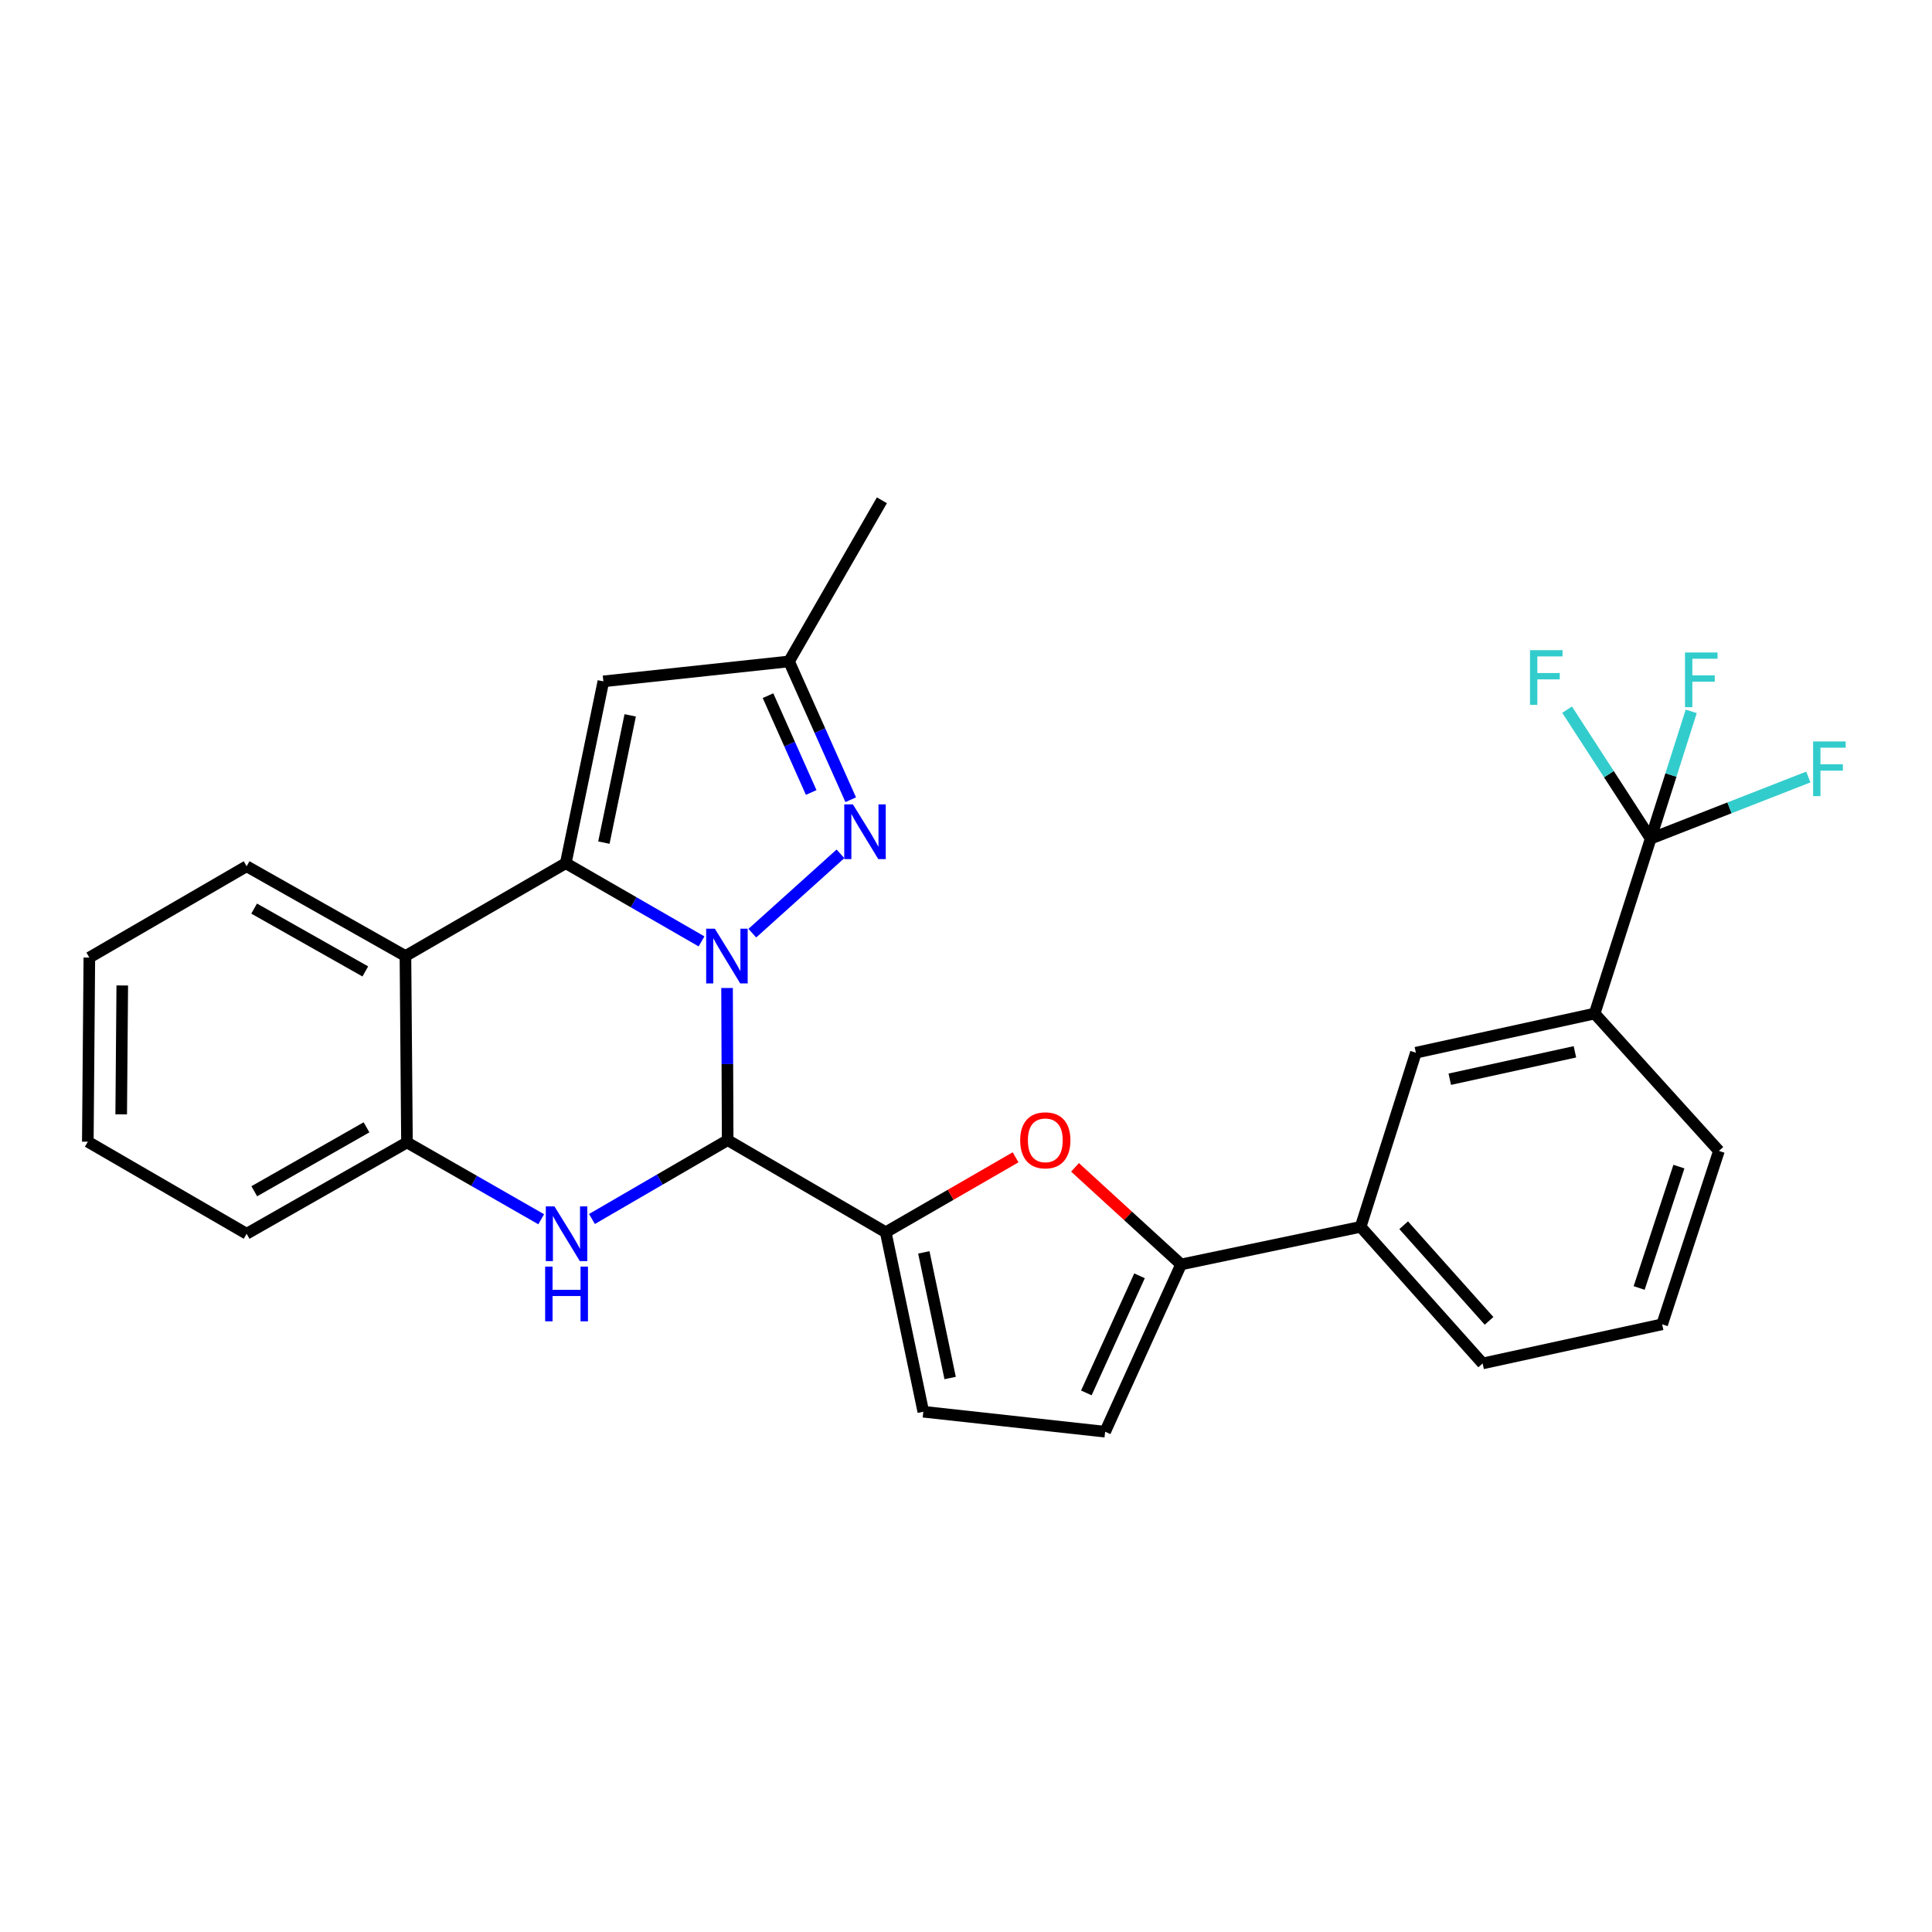<?xml version='1.0' encoding='iso-8859-1'?>
<svg version='1.1' baseProfile='full'
              xmlns='http://www.w3.org/2000/svg'
                      xmlns:rdkit='http://www.rdkit.org/xml'
                      xmlns:xlink='http://www.w3.org/1999/xlink'
                  xml:space='preserve'
width='1000px' height='1000px' viewBox='0 0 1000 1000'>
<!-- END OF HEADER -->
<rect style='opacity:1.0;fill:#FFFFFF;stroke:none' width='1000' height='1000' x='0' y='0'> </rect>
<path class='bond-0' d='M 363.111,487.267 L 327.978,467.025' style='fill:none;fill-rule:evenodd;stroke:#0000FF;stroke-width:6px;stroke-linecap:butt;stroke-linejoin:miter;stroke-opacity:1' />
<path class='bond-0' d='M 327.978,467.025 L 292.846,446.783' style='fill:none;fill-rule:evenodd;stroke:#000000;stroke-width:6px;stroke-linecap:butt;stroke-linejoin:miter;stroke-opacity:1' />
<path class='bond-1' d='M 376.323,511.385 L 376.481,550.763' style='fill:none;fill-rule:evenodd;stroke:#0000FF;stroke-width:6px;stroke-linecap:butt;stroke-linejoin:miter;stroke-opacity:1' />
<path class='bond-1' d='M 376.481,550.763 L 376.639,590.142' style='fill:none;fill-rule:evenodd;stroke:#000000;stroke-width:6px;stroke-linecap:butt;stroke-linejoin:miter;stroke-opacity:1' />
<path class='bond-3' d='M 389.401,483.01 L 435.021,441.943' style='fill:none;fill-rule:evenodd;stroke:#0000FF;stroke-width:6px;stroke-linecap:butt;stroke-linejoin:miter;stroke-opacity:1' />
<path class='bond-5' d='M 292.846,446.783 L 209.855,494.842' style='fill:none;fill-rule:evenodd;stroke:#000000;stroke-width:6px;stroke-linecap:butt;stroke-linejoin:miter;stroke-opacity:1' />
<path class='bond-7' d='M 292.846,446.783 L 312.305,352.675' style='fill:none;fill-rule:evenodd;stroke:#000000;stroke-width:6px;stroke-linecap:butt;stroke-linejoin:miter;stroke-opacity:1' />
<path class='bond-7' d='M 312.57,436.141 L 326.191,370.266' style='fill:none;fill-rule:evenodd;stroke:#000000;stroke-width:6px;stroke-linecap:butt;stroke-linejoin:miter;stroke-opacity:1' />
<path class='bond-2' d='M 376.639,590.142 L 341.518,610.547' style='fill:none;fill-rule:evenodd;stroke:#000000;stroke-width:6px;stroke-linecap:butt;stroke-linejoin:miter;stroke-opacity:1' />
<path class='bond-2' d='M 341.518,610.547 L 306.398,630.952' style='fill:none;fill-rule:evenodd;stroke:#0000FF;stroke-width:6px;stroke-linecap:butt;stroke-linejoin:miter;stroke-opacity:1' />
<path class='bond-4' d='M 376.639,590.142 L 458.457,637.811' style='fill:none;fill-rule:evenodd;stroke:#000000;stroke-width:6px;stroke-linecap:butt;stroke-linejoin:miter;stroke-opacity:1' />
<path class='bond-10' d='M 280.128,631.085 L 245.387,611.204' style='fill:none;fill-rule:evenodd;stroke:#0000FF;stroke-width:6px;stroke-linecap:butt;stroke-linejoin:miter;stroke-opacity:1' />
<path class='bond-10' d='M 245.387,611.204 L 210.646,591.324' style='fill:none;fill-rule:evenodd;stroke:#000000;stroke-width:6px;stroke-linecap:butt;stroke-linejoin:miter;stroke-opacity:1' />
<path class='bond-12' d='M 440.331,413.935 L 424.368,378.142' style='fill:none;fill-rule:evenodd;stroke:#0000FF;stroke-width:6px;stroke-linecap:butt;stroke-linejoin:miter;stroke-opacity:1' />
<path class='bond-12' d='M 424.368,378.142 L 408.405,342.35' style='fill:none;fill-rule:evenodd;stroke:#000000;stroke-width:6px;stroke-linecap:butt;stroke-linejoin:miter;stroke-opacity:1' />
<path class='bond-12' d='M 419.869,410.187 L 408.695,385.132' style='fill:none;fill-rule:evenodd;stroke:#0000FF;stroke-width:6px;stroke-linecap:butt;stroke-linejoin:miter;stroke-opacity:1' />
<path class='bond-12' d='M 408.695,385.132 L 397.521,360.077' style='fill:none;fill-rule:evenodd;stroke:#000000;stroke-width:6px;stroke-linecap:butt;stroke-linejoin:miter;stroke-opacity:1' />
<path class='bond-6' d='M 458.457,637.811 L 492.061,618.416' style='fill:none;fill-rule:evenodd;stroke:#000000;stroke-width:6px;stroke-linecap:butt;stroke-linejoin:miter;stroke-opacity:1' />
<path class='bond-6' d='M 492.061,618.416 L 525.664,599.021' style='fill:none;fill-rule:evenodd;stroke:#FF0000;stroke-width:6px;stroke-linecap:butt;stroke-linejoin:miter;stroke-opacity:1' />
<path class='bond-11' d='M 458.457,637.811 L 477.906,730.708' style='fill:none;fill-rule:evenodd;stroke:#000000;stroke-width:6px;stroke-linecap:butt;stroke-linejoin:miter;stroke-opacity:1' />
<path class='bond-11' d='M 478.171,648.229 L 491.786,713.257' style='fill:none;fill-rule:evenodd;stroke:#000000;stroke-width:6px;stroke-linecap:butt;stroke-linejoin:miter;stroke-opacity:1' />
<path class='bond-20' d='M 209.855,494.842 L 127.655,448.375' style='fill:none;fill-rule:evenodd;stroke:#000000;stroke-width:6px;stroke-linecap:butt;stroke-linejoin:miter;stroke-opacity:1' />
<path class='bond-20' d='M 189.08,502.811 L 131.54,470.284' style='fill:none;fill-rule:evenodd;stroke:#000000;stroke-width:6px;stroke-linecap:butt;stroke-linejoin:miter;stroke-opacity:1' />
<path class='bond-29' d='M 209.855,494.842 L 210.646,591.324' style='fill:none;fill-rule:evenodd;stroke:#000000;stroke-width:6px;stroke-linecap:butt;stroke-linejoin:miter;stroke-opacity:1' />
<path class='bond-8' d='M 556.43,604.22 L 583.881,629.343' style='fill:none;fill-rule:evenodd;stroke:#FF0000;stroke-width:6px;stroke-linecap:butt;stroke-linejoin:miter;stroke-opacity:1' />
<path class='bond-8' d='M 583.881,629.343 L 611.331,654.466' style='fill:none;fill-rule:evenodd;stroke:#000000;stroke-width:6px;stroke-linecap:butt;stroke-linejoin:miter;stroke-opacity:1' />
<path class='bond-28' d='M 312.305,352.675 L 408.405,342.35' style='fill:none;fill-rule:evenodd;stroke:#000000;stroke-width:6px;stroke-linecap:butt;stroke-linejoin:miter;stroke-opacity:1' />
<path class='bond-15' d='M 611.331,654.466 L 704.267,635.008' style='fill:none;fill-rule:evenodd;stroke:#000000;stroke-width:6px;stroke-linecap:butt;stroke-linejoin:miter;stroke-opacity:1' />
<path class='bond-30' d='M 611.331,654.466 L 572.024,741.052' style='fill:none;fill-rule:evenodd;stroke:#000000;stroke-width:6px;stroke-linecap:butt;stroke-linejoin:miter;stroke-opacity:1' />
<path class='bond-30' d='M 589.809,660.36 L 562.294,720.97' style='fill:none;fill-rule:evenodd;stroke:#000000;stroke-width:6px;stroke-linecap:butt;stroke-linejoin:miter;stroke-opacity:1' />
<path class='bond-9' d='M 854.385,434.084 L 825.384,524.616' style='fill:none;fill-rule:evenodd;stroke:#000000;stroke-width:6px;stroke-linecap:butt;stroke-linejoin:miter;stroke-opacity:1' />
<path class='bond-17' d='M 854.385,434.084 L 895.187,418.134' style='fill:none;fill-rule:evenodd;stroke:#000000;stroke-width:6px;stroke-linecap:butt;stroke-linejoin:miter;stroke-opacity:1' />
<path class='bond-17' d='M 895.187,418.134 L 935.988,402.184' style='fill:none;fill-rule:evenodd;stroke:#33CCCC;stroke-width:6px;stroke-linecap:butt;stroke-linejoin:miter;stroke-opacity:1' />
<path class='bond-18' d='M 854.385,434.084 L 832.759,400.705' style='fill:none;fill-rule:evenodd;stroke:#000000;stroke-width:6px;stroke-linecap:butt;stroke-linejoin:miter;stroke-opacity:1' />
<path class='bond-18' d='M 832.759,400.705 L 811.132,367.327' style='fill:none;fill-rule:evenodd;stroke:#33CCCC;stroke-width:6px;stroke-linecap:butt;stroke-linejoin:miter;stroke-opacity:1' />
<path class='bond-19' d='M 854.385,434.084 L 864.881,401.142' style='fill:none;fill-rule:evenodd;stroke:#000000;stroke-width:6px;stroke-linecap:butt;stroke-linejoin:miter;stroke-opacity:1' />
<path class='bond-19' d='M 864.881,401.142 L 875.376,368.2' style='fill:none;fill-rule:evenodd;stroke:#33CCCC;stroke-width:6px;stroke-linecap:butt;stroke-linejoin:miter;stroke-opacity:1' />
<path class='bond-21' d='M 210.646,591.324 L 127.655,638.592' style='fill:none;fill-rule:evenodd;stroke:#000000;stroke-width:6px;stroke-linecap:butt;stroke-linejoin:miter;stroke-opacity:1' />
<path class='bond-21' d='M 189.704,583.502 L 131.61,616.59' style='fill:none;fill-rule:evenodd;stroke:#000000;stroke-width:6px;stroke-linecap:butt;stroke-linejoin:miter;stroke-opacity:1' />
<path class='bond-13' d='M 477.906,730.708 L 572.024,741.052' style='fill:none;fill-rule:evenodd;stroke:#000000;stroke-width:6px;stroke-linecap:butt;stroke-linejoin:miter;stroke-opacity:1' />
<path class='bond-25' d='M 408.405,342.35 L 456.465,258.948' style='fill:none;fill-rule:evenodd;stroke:#000000;stroke-width:6px;stroke-linecap:butt;stroke-linejoin:miter;stroke-opacity:1' />
<path class='bond-14' d='M 825.384,524.616 L 732.858,544.875' style='fill:none;fill-rule:evenodd;stroke:#000000;stroke-width:6px;stroke-linecap:butt;stroke-linejoin:miter;stroke-opacity:1' />
<path class='bond-14' d='M 815.175,544.419 L 750.408,558.6' style='fill:none;fill-rule:evenodd;stroke:#000000;stroke-width:6px;stroke-linecap:butt;stroke-linejoin:miter;stroke-opacity:1' />
<path class='bond-32' d='M 825.384,524.616 L 889.717,595.71' style='fill:none;fill-rule:evenodd;stroke:#000000;stroke-width:6px;stroke-linecap:butt;stroke-linejoin:miter;stroke-opacity:1' />
<path class='bond-16' d='M 704.267,635.008 L 732.858,544.875' style='fill:none;fill-rule:evenodd;stroke:#000000;stroke-width:6px;stroke-linecap:butt;stroke-linejoin:miter;stroke-opacity:1' />
<path class='bond-23' d='M 704.267,635.008 L 767.409,705.71' style='fill:none;fill-rule:evenodd;stroke:#000000;stroke-width:6px;stroke-linecap:butt;stroke-linejoin:miter;stroke-opacity:1' />
<path class='bond-23' d='M 726.537,634.182 L 770.737,683.674' style='fill:none;fill-rule:evenodd;stroke:#000000;stroke-width:6px;stroke-linecap:butt;stroke-linejoin:miter;stroke-opacity:1' />
<path class='bond-26' d='M 127.655,448.375 L 46.246,495.634' style='fill:none;fill-rule:evenodd;stroke:#000000;stroke-width:6px;stroke-linecap:butt;stroke-linejoin:miter;stroke-opacity:1' />
<path class='bond-27' d='M 127.655,638.592 L 45.455,590.943' style='fill:none;fill-rule:evenodd;stroke:#000000;stroke-width:6px;stroke-linecap:butt;stroke-linejoin:miter;stroke-opacity:1' />
<path class='bond-22' d='M 889.717,595.71 L 860.325,685.46' style='fill:none;fill-rule:evenodd;stroke:#000000;stroke-width:6px;stroke-linecap:butt;stroke-linejoin:miter;stroke-opacity:1' />
<path class='bond-22' d='M 869,603.831 L 848.425,666.657' style='fill:none;fill-rule:evenodd;stroke:#000000;stroke-width:6px;stroke-linecap:butt;stroke-linejoin:miter;stroke-opacity:1' />
<path class='bond-24' d='M 767.409,705.71 L 860.325,685.46' style='fill:none;fill-rule:evenodd;stroke:#000000;stroke-width:6px;stroke-linecap:butt;stroke-linejoin:miter;stroke-opacity:1' />
<path class='bond-31' d='M 46.246,495.634 L 45.455,590.943' style='fill:none;fill-rule:evenodd;stroke:#000000;stroke-width:6px;stroke-linecap:butt;stroke-linejoin:miter;stroke-opacity:1' />
<path class='bond-31' d='M 63.287,510.072 L 62.733,576.789' style='fill:none;fill-rule:evenodd;stroke:#000000;stroke-width:6px;stroke-linecap:butt;stroke-linejoin:miter;stroke-opacity:1' />
<path  class='atom-0' d='M 369.997 480.682
L 379.277 495.682
Q 380.197 497.162, 381.677 499.842
Q 383.157 502.522, 383.237 502.682
L 383.237 480.682
L 386.997 480.682
L 386.997 509.002
L 383.117 509.002
L 373.157 492.602
Q 371.997 490.682, 370.757 488.482
Q 369.557 486.282, 369.197 485.602
L 369.197 509.002
L 365.517 509.002
L 365.517 480.682
L 369.997 480.682
' fill='#0000FF'/>
<path  class='atom-3' d='M 286.987 624.432
L 296.267 639.432
Q 297.187 640.912, 298.667 643.592
Q 300.147 646.272, 300.227 646.432
L 300.227 624.432
L 303.987 624.432
L 303.987 652.752
L 300.107 652.752
L 290.147 636.352
Q 288.987 634.432, 287.747 632.232
Q 286.547 630.032, 286.187 629.352
L 286.187 652.752
L 282.507 652.752
L 282.507 624.432
L 286.987 624.432
' fill='#0000FF'/>
<path  class='atom-3' d='M 282.167 655.584
L 286.007 655.584
L 286.007 667.624
L 300.487 667.624
L 300.487 655.584
L 304.327 655.584
L 304.327 683.904
L 300.487 683.904
L 300.487 670.824
L 286.007 670.824
L 286.007 683.904
L 282.167 683.904
L 282.167 655.584
' fill='#0000FF'/>
<path  class='atom-4' d='M 441.462 416.348
L 450.742 431.348
Q 451.662 432.828, 453.142 435.508
Q 454.622 438.188, 454.702 438.348
L 454.702 416.348
L 458.462 416.348
L 458.462 444.668
L 454.582 444.668
L 444.622 428.268
Q 443.462 426.348, 442.222 424.148
Q 441.022 421.948, 440.662 421.268
L 440.662 444.668
L 436.982 444.668
L 436.982 416.348
L 441.462 416.348
' fill='#0000FF'/>
<path  class='atom-7' d='M 528.048 590.222
Q 528.048 583.422, 531.408 579.622
Q 534.768 575.822, 541.048 575.822
Q 547.328 575.822, 550.688 579.622
Q 554.048 583.422, 554.048 590.222
Q 554.048 597.102, 550.648 601.022
Q 547.248 604.902, 541.048 604.902
Q 534.808 604.902, 531.408 601.022
Q 528.048 597.142, 528.048 590.222
M 541.048 601.702
Q 545.368 601.702, 547.688 598.822
Q 550.048 595.902, 550.048 590.222
Q 550.048 584.662, 547.688 581.862
Q 545.368 579.022, 541.048 579.022
Q 536.728 579.022, 534.368 581.822
Q 532.048 584.622, 532.048 590.222
Q 532.048 595.942, 534.368 598.822
Q 536.728 601.702, 541.048 601.702
' fill='#FF0000'/>
<path  class='atom-18' d='M 938.471 383.762
L 955.311 383.762
L 955.311 387.002
L 942.271 387.002
L 942.271 395.602
L 953.871 395.602
L 953.871 398.882
L 942.271 398.882
L 942.271 412.082
L 938.471 412.082
L 938.471 383.762
' fill='#33CCCC'/>
<path  class='atom-19' d='M 791.928 336.522
L 808.768 336.522
L 808.768 339.762
L 795.728 339.762
L 795.728 348.362
L 807.328 348.362
L 807.328 351.642
L 795.728 351.642
L 795.728 364.842
L 791.928 364.842
L 791.928 336.522
' fill='#33CCCC'/>
<path  class='atom-20' d='M 872.155 337.723
L 888.995 337.723
L 888.995 340.963
L 875.955 340.963
L 875.955 349.563
L 887.555 349.563
L 887.555 352.843
L 875.955 352.843
L 875.955 366.043
L 872.155 366.043
L 872.155 337.723
' fill='#33CCCC'/>
</svg>
